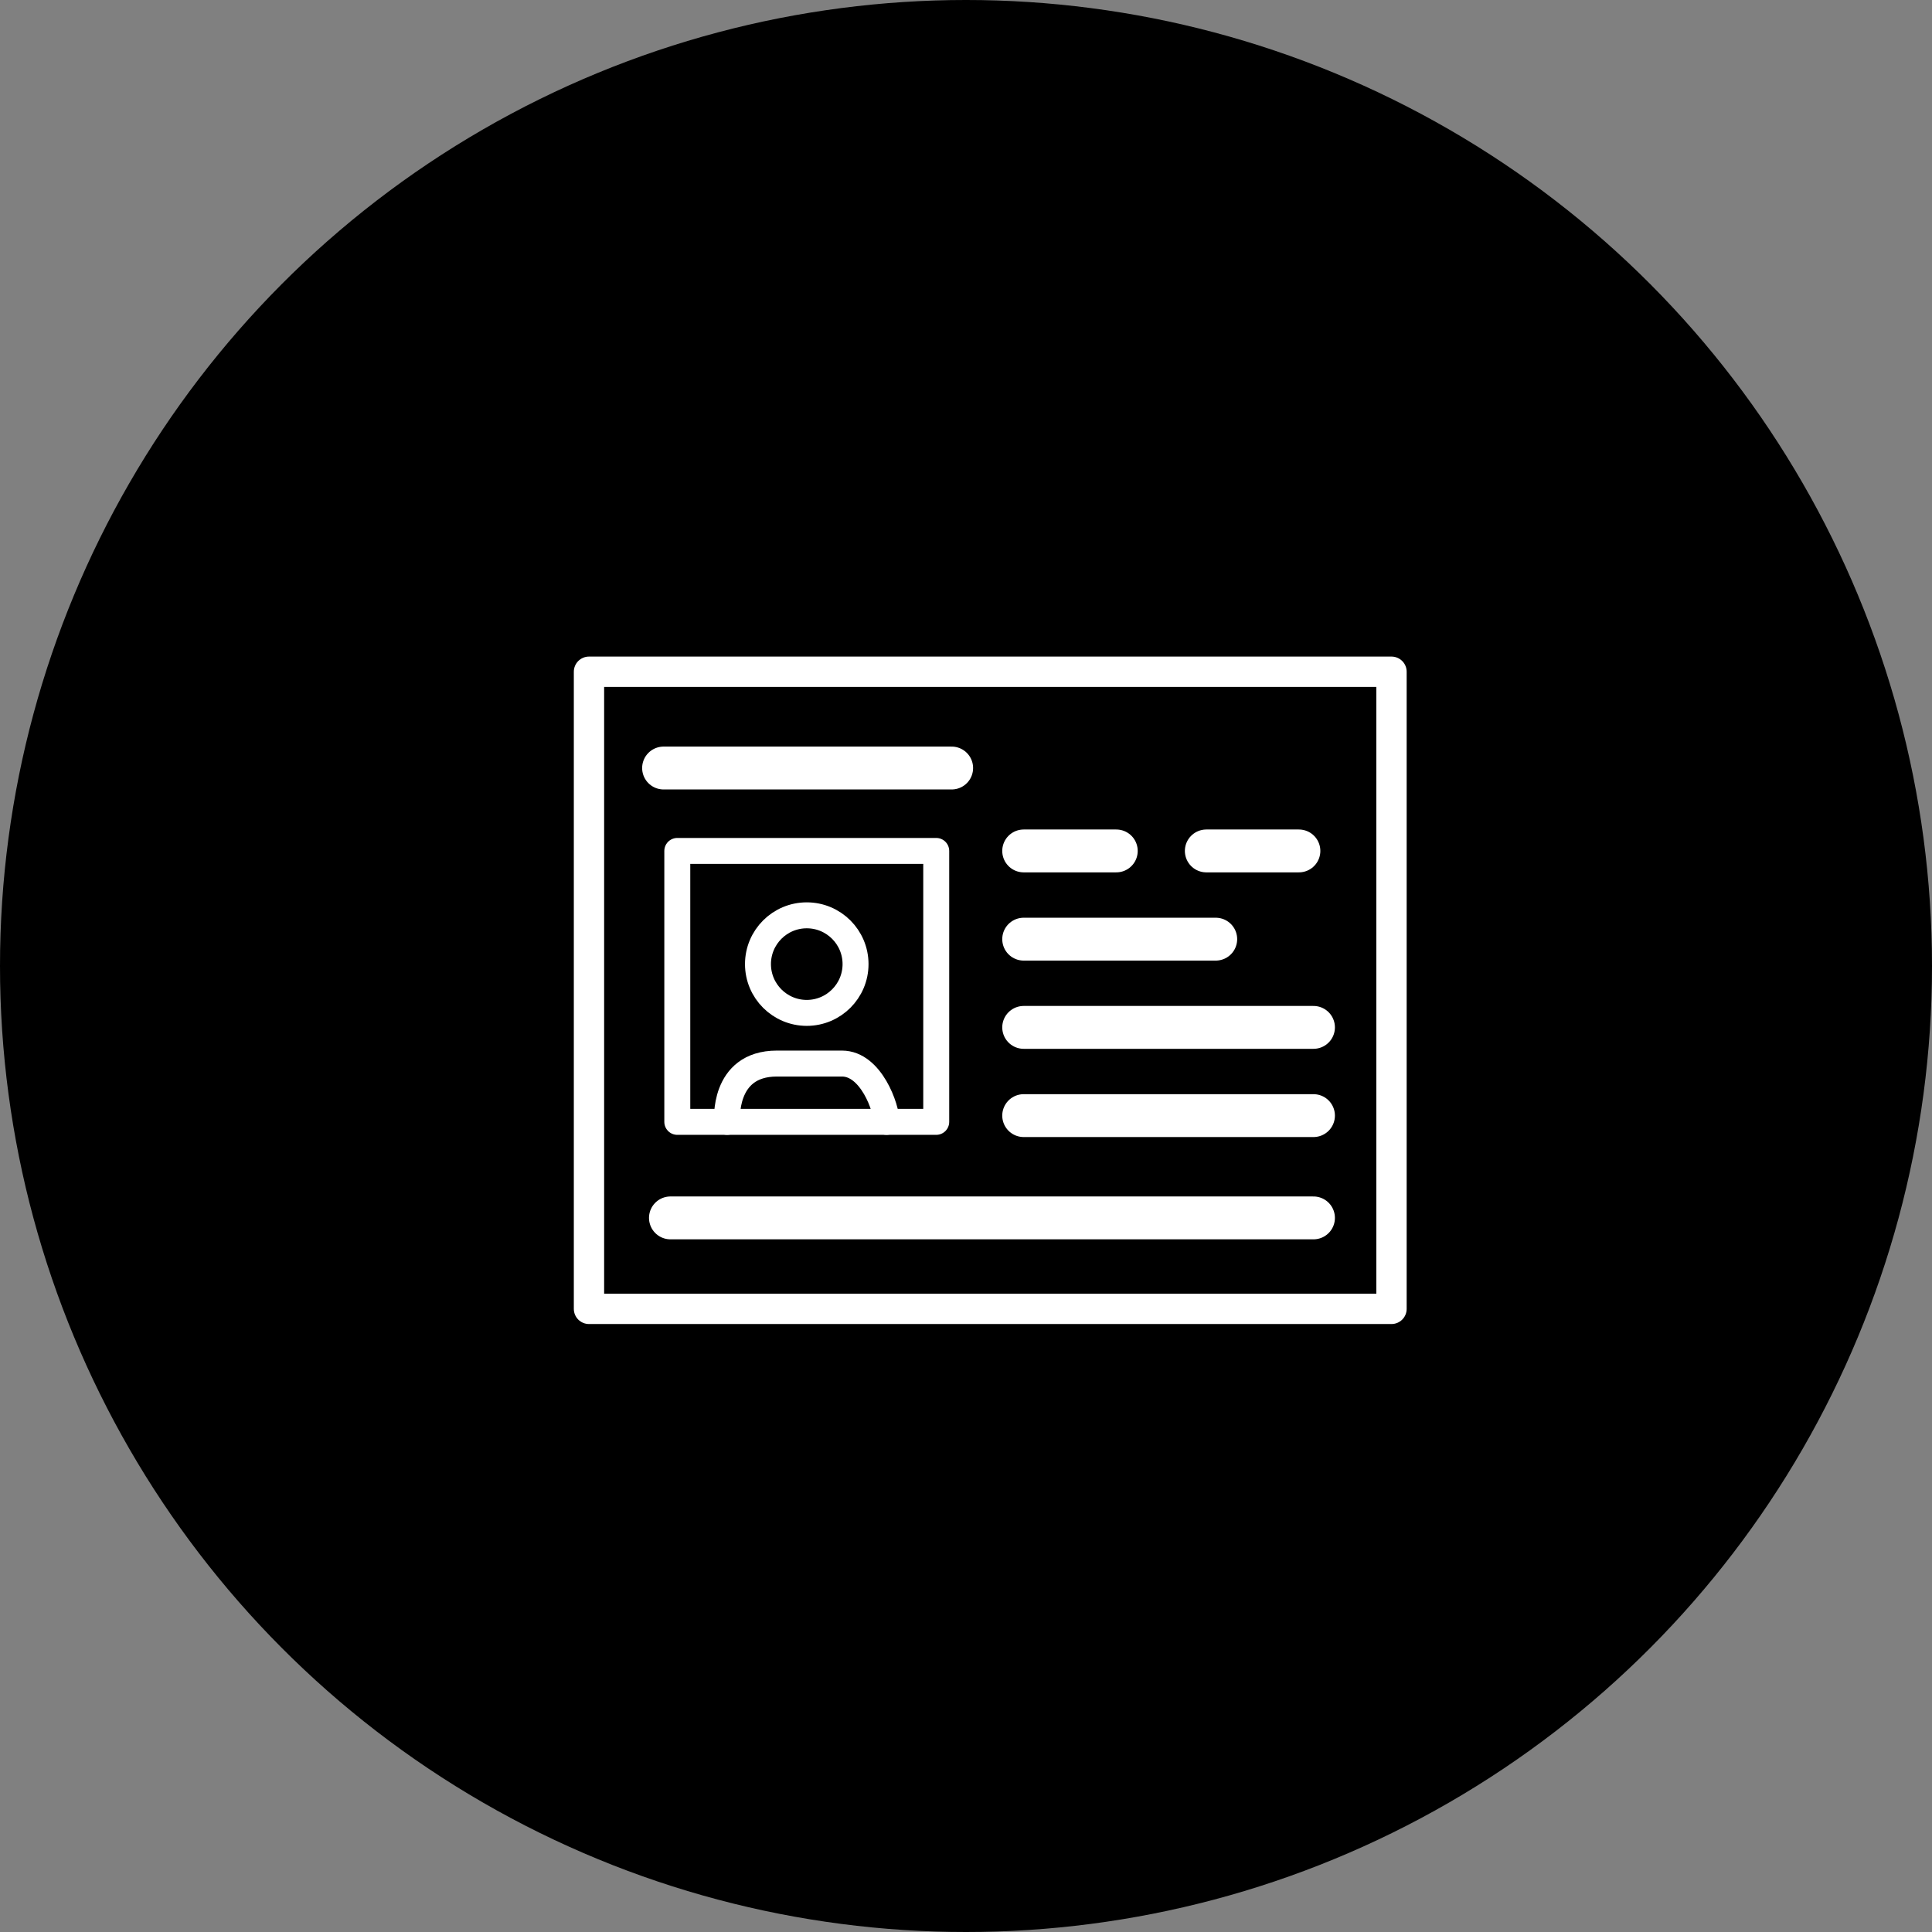 <?xml version="1.0" encoding="UTF-8" standalone="no"?>
<!-- Created with Inkscape (http://www.inkscape.org/) -->

<svg
   xmlns:dc="http://purl.org/dc/elements/1.1/"
   xmlns:cc="http://creativecommons.org/ns#"
   xmlns:rdf="http://www.w3.org/1999/02/22-rdf-syntax-ns#"
   xmlns:svg="http://www.w3.org/2000/svg"
   xmlns="http://www.w3.org/2000/svg"
   xmlns:sodipodi="http://sodipodi.sourceforge.net/DTD/sodipodi-0.dtd"
   xmlns:inkscape="http://www.inkscape.org/namespaces/inkscape"
   width="20.28mm"
   height="20.28mm"
   viewBox="0 0 20.28 20.28"
   version="1.1"
   id="svg4973"
   inkscape:version="0.92.5 (2060ec1f9f, 2020-04-08)"
   sodipodi:docname="Icono-Asesoria-VISA.svg">
  <rect x="0" y="0" width="20.28" height="20.28" fill="#808080" stroke="none"/>
  <defs
     id="defs4967" />
  <sodipodi:namedview
     id="base"
     pagecolor="#ffffff"
     bordercolor="#666666"
     borderopacity="1.0"
     inkscape:pageopacity="0.0"
     inkscape:pageshadow="2"
     inkscape:zoom="1.4"
     inkscape:cx="101.13833"
     inkscape:cy="-40.233617"
     inkscape:document-units="mm"
     inkscape:current-layer="layer1"
     showgrid="false"
     fit-margin-top="0"
     fit-margin-left="0"
     fit-margin-right="0"
     fit-margin-bottom="0"
     inkscape:window-width="1848"
     inkscape:window-height="1016"
     inkscape:window-x="72"
     inkscape:window-y="27"
     inkscape:window-maximized="1" />
  <g
     inkscape:label="Capa 1"
     inkscape:groupmode="layer"
     id="layer1"
     transform="translate(181.741,-32.86)">
    <g
       id="g8276"
       transform="translate(-2846.456,-424.534)">
      <circle
         r="10.14"
         cy="467.534"
         cx="2674.855"
         id="circle8264"
         style="fill:#000000;fill-opacity:1;stroke-width:0.585" />
      <g
         transform="matrix(0.009,0,0,0.009,2666.3,458.952)"
         id="g3223">
        <g
           style="fill:none;stroke:#ffffff;stroke-opacity:1"
           transform="translate(18.832,-349.652)"
           id="STROKES">
          <path
             style="fill:none;stroke:#ffffff;stroke-width:35.355;stroke-linecap:round;stroke-linejoin:round;stroke-miterlimit:10;stroke-opacity:1"
             inkscape:connector-curvature="0"
             class="st1"
             d="M 492,1331.55 V 960 h 936 v 743.1 H 492 v -366.05 z"
             id="path3173" />
          <path
             style="fill:none;stroke:#ffffff;stroke-width:30.272;stroke-linecap:round;stroke-linejoin:round;stroke-miterlimit:10;stroke-dasharray:none;stroke-opacity:1"
             inkscape:connector-curvature="0"
             class="st1"
             d="M 653.1,1485 H 595 v -316 h 302 v 316 h -57.9 z"
             id="path3177" />
          <path
             style="fill:none;stroke:#ffffff;stroke-width:50;stroke-linecap:round;stroke-linejoin:round;stroke-miterlimit:10;stroke-opacity:1"
             inkscape:connector-curvature="0"
             class="st1"
             d="m 999,1169 h 108"
             id="path3179" />
          <path
             style="fill:none;stroke:#ffffff;stroke-width:50;stroke-linecap:round;stroke-linejoin:round;stroke-miterlimit:10;stroke-opacity:1"
             inkscape:connector-curvature="0"
             class="st1"
             d="M 579,1072.3 H 915"
             id="path3181" />
          <path
             style="fill:none;stroke:#ffffff;stroke-width:50;stroke-linecap:round;stroke-linejoin:round;stroke-miterlimit:10;stroke-opacity:1"
             inkscape:connector-curvature="0"
             class="st1"
             d="m 999,1271.9 h 224"
             id="path3183" />
          <path
             style="fill:none;stroke:#ffffff;stroke-width:50;stroke-linecap:round;stroke-linejoin:round;stroke-miterlimit:10;stroke-opacity:1"
             inkscape:connector-curvature="0"
             class="st1"
             d="m 999,1374.8 h 338"
             id="path3185" />
          <path
             style="fill:none;stroke:#ffffff;stroke-width:50;stroke-linecap:round;stroke-linejoin:round;stroke-miterlimit:10;stroke-opacity:1"
             inkscape:connector-curvature="0"
             class="st1"
             d="m 999,1477.7 h 338"
             id="path3187" />
          <path
             style="fill:none;stroke:#ffffff;stroke-width:50;stroke-linecap:round;stroke-linejoin:round;stroke-miterlimit:10;stroke-opacity:1"
             inkscape:connector-curvature="0"
             class="st1"
             d="m 587,1597 h 750"
             id="path3189" />
          <path
             style="fill:none;stroke:#ffffff;stroke-width:50;stroke-linecap:round;stroke-linejoin:round;stroke-miterlimit:10;stroke-opacity:1"
             inkscape:connector-curvature="0"
             class="st1"
             d="m 1212,1169 h 108"
             id="path3191" />
          <path
             style="fill:none;stroke:#ffffff;stroke-width:30.272;stroke-linecap:round;stroke-linejoin:round;stroke-miterlimit:10;stroke-dasharray:none;stroke-opacity:1"
             inkscape:connector-curvature="0"
             class="st1"
             d="m 802.9,1301 c 0,31.4 -25.5,56.9 -56.9,56.9 -31.4,0 -56.9,-25.5 -56.9,-56.9 0,-31.4 25.5,-56.9 56.9,-56.9 31.4,0 56.9,25.5 56.9,56.9 z"
             id="path3193" />
          <path
             style="fill:none;stroke:#ffffff;stroke-width:30.272;stroke-linecap:round;stroke-linejoin:round;stroke-miterlimit:10;stroke-dasharray:none;stroke-opacity:1"
             inkscape:connector-curvature="0"
             class="st1"
             d="m 653.1,1485 c 0,0 -6,-68 58,-68 h 76 c 34,0 52,52 52,68"
             id="path3195" />
        </g>
      </g>
    </g>
  </g>
</svg>
